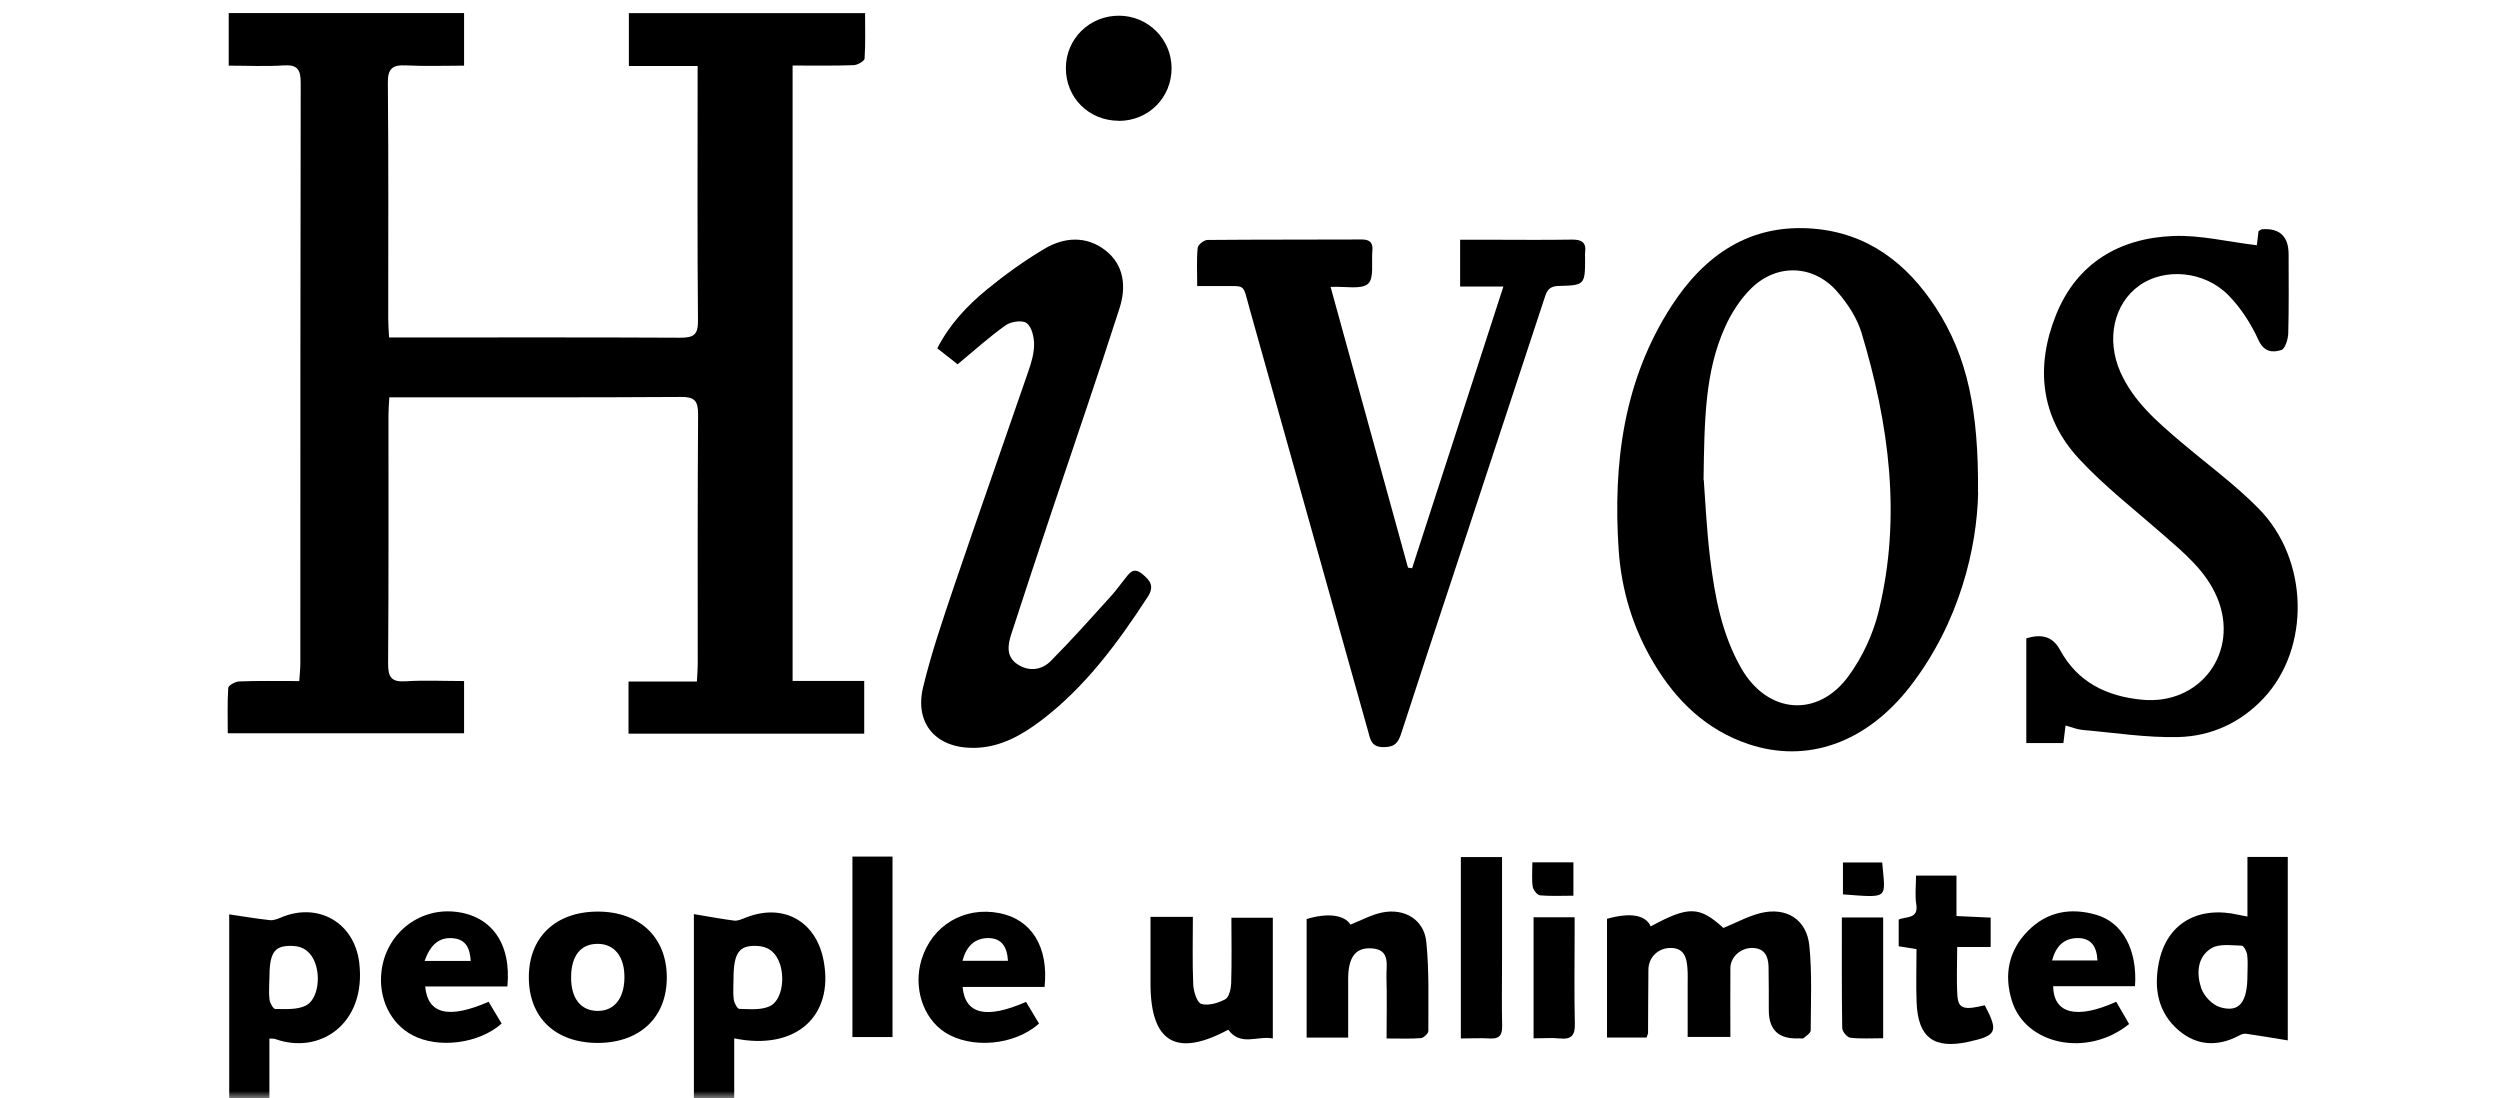 <svg width="173" height="76" viewBox="0 0 173 76" fill="none" xmlns="http://www.w3.org/2000/svg">
<mask id="mask0_281_2319" style="mask-type:alpha" maskUnits="userSpaceOnUse" x="0" y="0" width="173" height="76">
<path d="M0 0H173V76H0V0Z" fill="#E5E5E5"/>
<path d="M0.5 75.234V0.766L85.257 38L0.5 75.234ZM2.381 75.5L86.5 38.546L170.619 75.5H2.381ZM172.5 75.234L87.743 38L172.5 0.766V75.234ZM170.619 0.5L86.5 37.454L2.381 0.5H170.619Z" stroke="black" stroke-opacity="0.3"/>
</mask>
<g mask="url(#mask0_281_2319)">
<path d="M32.114 47.121V50.744H15.761C15.761 49.711 15.727 48.654 15.794 47.604C15.802 47.429 16.285 47.162 16.56 47.154C17.901 47.104 19.251 47.129 20.709 47.129C20.742 46.646 20.784 46.271 20.784 45.896C20.784 32.509 20.784 19.121 20.809 5.734C20.809 4.809 20.584 4.46 19.618 4.526C18.385 4.609 17.143 4.543 15.827 4.543V0.902H32.114V4.543C30.781 4.543 29.439 4.593 28.115 4.526C27.165 4.476 26.824 4.734 26.84 5.751C26.89 11.199 26.865 16.647 26.865 22.095C26.865 22.479 26.898 22.862 26.924 23.353H28.073C34.413 23.353 40.752 23.337 47.092 23.37C48.017 23.37 48.308 23.153 48.3 22.187C48.25 16.706 48.275 11.224 48.275 5.734V4.568H43.518V0.911H59.863C59.863 1.944 59.896 3.002 59.83 4.051C59.821 4.226 59.346 4.501 59.071 4.51C57.688 4.559 56.306 4.535 54.848 4.535V47.121H59.804V50.769H43.493V47.162H48.225C48.25 46.662 48.283 46.313 48.283 45.971C48.283 40.206 48.267 34.433 48.308 28.668C48.308 27.727 48.058 27.46 47.117 27.469C40.777 27.51 34.438 27.494 28.098 27.494H26.94C26.915 27.985 26.882 28.36 26.882 28.743C26.882 34.475 26.899 40.206 26.857 45.938C26.857 46.862 27.09 47.204 28.048 47.146C29.381 47.062 30.731 47.129 32.13 47.129L32.114 47.121Z" fill="black"/>
<path d="M136.888 34.108C136.804 37.882 135.621 43.064 132.181 47.504C129.149 51.411 125.058 52.852 121.001 51.494C118.094 50.52 116.019 48.52 114.47 45.938C113.012 43.514 112.204 40.864 112.012 38.057C111.613 32.076 112.346 26.294 115.686 21.146C117.961 17.647 121.093 15.464 125.483 15.823C129.248 16.131 131.964 18.222 133.964 21.296C136.146 24.661 136.929 28.419 136.879 34.108H136.888ZM117.902 33.225C117.994 34.408 118.086 36.516 118.335 38.599C118.66 41.256 119.143 43.888 120.501 46.254C122.309 49.395 125.775 49.712 127.916 46.788C128.882 45.471 129.623 43.872 130.007 42.289C131.598 35.774 130.723 29.343 128.815 23.02C128.507 22.004 127.857 21.012 127.149 20.196C125.525 18.313 122.976 18.205 121.193 19.946C120.426 20.696 119.802 21.671 119.36 22.662C117.986 25.728 117.944 29.027 117.886 33.217L117.902 33.225Z" fill="black"/>
<path d="M104.032 19.829H101.041V16.589C101.682 16.589 102.341 16.589 102.999 16.589C104.923 16.589 106.847 16.614 108.772 16.581C109.447 16.572 109.788 16.764 109.688 17.488C109.672 17.597 109.688 17.705 109.688 17.805C109.688 19.704 109.688 19.746 107.847 19.788C107.089 19.804 106.997 20.271 106.831 20.779C104.756 27.069 102.682 33.35 100.616 39.64C99.4 43.322 98.175 47.004 96.984 50.694C96.776 51.336 96.576 51.694 95.776 51.702C94.885 51.719 94.826 51.161 94.668 50.586C91.936 40.856 89.212 31.117 86.479 21.387C85.954 19.521 86.279 19.829 84.355 19.796C83.897 19.796 83.447 19.796 82.847 19.796C82.847 18.83 82.797 17.98 82.88 17.147C82.897 16.939 83.322 16.605 83.555 16.605C87.121 16.572 90.678 16.589 94.243 16.572C94.81 16.572 95.018 16.814 94.968 17.347C94.893 18.138 95.101 19.255 94.668 19.638C94.193 20.054 93.119 19.804 92.077 19.854C93.877 26.386 95.651 32.834 97.434 39.281C97.525 39.298 97.625 39.306 97.717 39.323C99.808 32.867 101.899 26.419 104.04 19.813L104.032 19.829Z" fill="black"/>
<path d="M156.173 16.972C156.198 16.789 156.248 16.372 156.29 15.998C156.406 15.931 156.465 15.873 156.523 15.864C157.756 15.775 158.372 16.356 158.372 17.605C158.372 19.421 158.397 21.237 158.347 23.053C158.339 23.462 158.131 24.137 157.873 24.22C157.256 24.411 156.665 24.378 156.273 23.503C155.765 22.395 155.065 21.304 154.215 20.438C152.541 18.73 149.784 18.513 148.034 19.763C146.285 21.012 145.727 23.47 146.726 25.736C147.634 27.785 149.292 29.201 150.95 30.609C152.741 32.126 154.657 33.525 156.298 35.191C159.789 38.732 159.889 44.846 156.648 48.312C155.065 50.003 153.024 50.944 150.767 51.003C148.551 51.061 146.326 50.703 144.102 50.511C143.727 50.478 143.361 50.32 142.936 50.203C142.877 50.636 142.836 50.986 142.786 51.419H140.22V44.172C141.195 43.88 142.011 43.972 142.553 44.971C143.769 47.212 145.777 48.187 148.226 48.42C152.266 48.812 154.999 45.121 153.432 41.364C152.649 39.49 151.116 38.249 149.642 36.957C147.693 35.25 145.618 33.642 143.869 31.751C141.186 28.86 140.845 25.353 142.278 21.787C143.711 18.222 146.643 16.481 150.383 16.331C152.258 16.256 154.149 16.731 156.181 16.972H156.173Z" fill="black"/>
<path d="M66.269 25.211C65.861 24.886 65.394 24.52 64.861 24.103C65.703 22.454 66.919 21.163 68.277 20.046C69.535 19.013 70.868 18.055 72.267 17.222C73.633 16.406 75.166 16.297 76.491 17.322C77.807 18.347 77.94 19.863 77.474 21.321C75.974 25.994 74.375 30.634 72.817 35.283C71.859 38.149 70.909 41.023 69.976 43.897C69.726 44.672 69.618 45.471 70.451 45.996C71.251 46.496 72.109 46.354 72.717 45.738C74.166 44.28 75.533 42.739 76.915 41.214C77.224 40.873 77.49 40.49 77.782 40.131C78.115 39.731 78.382 39.173 79.048 39.723C79.598 40.173 79.906 40.565 79.415 41.314C77.349 44.488 75.116 47.521 72.067 49.845C70.692 50.886 69.21 51.728 67.41 51.753C64.794 51.786 63.27 50.095 63.878 47.554C64.453 45.171 65.253 42.847 66.036 40.523C67.719 35.575 69.46 30.643 71.159 25.703C71.367 25.103 71.559 24.462 71.559 23.837C71.559 23.328 71.401 22.629 71.051 22.362C70.759 22.137 69.968 22.245 69.601 22.504C68.477 23.295 67.452 24.228 66.244 25.228L66.269 25.211Z" fill="black"/>
<path d="M113.937 71.796H111.205V63.582C112.829 63.124 113.879 63.315 114.229 64.107C116.853 62.682 117.594 62.699 119.26 64.215C120.118 63.865 120.935 63.415 121.809 63.19C123.609 62.74 125.025 63.615 125.208 65.448C125.4 67.389 125.308 69.355 125.3 71.304C125.3 71.488 125 71.679 124.808 71.838C124.742 71.888 124.6 71.854 124.492 71.854C123.092 71.926 122.395 71.274 122.401 69.897C122.401 68.897 122.401 67.906 122.384 66.906C122.368 66.206 122.134 65.631 121.301 65.598C120.485 65.565 119.752 66.206 119.743 66.981C119.727 68.539 119.743 70.096 119.743 71.754H116.786C116.786 70.555 116.786 69.355 116.786 68.164C116.786 67.772 116.803 67.381 116.769 66.989C116.719 66.273 116.545 65.615 115.636 65.598C114.762 65.581 114.079 66.231 114.07 67.097C114.054 68.555 114.054 70.013 114.045 71.471C114.045 71.538 114.004 71.604 113.945 71.796H113.937Z" fill="black"/>
<path d="M18.643 71.871V76.011H15.861V63.274C16.86 63.424 17.768 63.574 18.676 63.674C18.918 63.699 19.193 63.599 19.426 63.499C21.992 62.399 24.516 63.824 24.858 66.606C25.374 70.838 22.134 73.021 19.035 71.896C18.943 71.863 18.835 71.879 18.635 71.871H18.643ZM18.635 67.797C18.635 68.264 18.593 68.73 18.651 69.18C18.685 69.422 18.91 69.822 19.051 69.822C19.759 69.822 20.559 69.888 21.159 69.588C21.967 69.18 22.192 67.706 21.817 66.664C21.55 65.923 21.042 65.481 20.234 65.457C18.968 65.415 18.635 65.906 18.643 67.789L18.635 67.797Z" fill="black"/>
<path d="M155.523 63.424V59.3H158.314V71.996C157.306 71.829 156.381 71.671 155.448 71.538C155.29 71.513 155.098 71.571 154.957 71.654C153.482 72.446 152.033 72.379 150.767 71.304C149.325 70.071 149.034 68.397 149.392 66.614C149.933 63.898 152.099 62.649 154.957 63.315C155.09 63.349 155.232 63.365 155.523 63.424ZM155.523 67.472C155.523 67.014 155.565 66.548 155.507 66.089C155.473 65.848 155.265 65.44 155.132 65.44C154.424 65.423 153.574 65.29 153.032 65.615C152.033 66.223 151.991 67.389 152.324 68.38C152.508 68.922 153.091 69.538 153.624 69.697C154.965 70.096 155.523 69.363 155.523 67.464V67.472Z" fill="black"/>
<path d="M48.017 63.257C49.025 63.424 49.908 63.59 50.808 63.707C51.024 63.732 51.266 63.632 51.482 63.549C54.123 62.432 56.472 63.682 56.997 66.489C57.722 70.346 55.04 72.729 50.808 71.854V76.028H48.017V63.265V63.257ZM50.758 67.789C50.758 68.247 50.716 68.713 50.774 69.163C50.808 69.405 51.024 69.813 51.157 69.813C51.866 69.83 52.657 69.913 53.265 69.63C54.073 69.255 54.323 67.805 53.982 66.739C53.74 65.998 53.273 65.523 52.465 65.465C51.149 65.373 50.758 65.906 50.758 67.781V67.789Z" fill="black"/>
<path d="M41.369 72.171C38.428 72.171 36.587 70.413 36.596 67.614C36.596 64.832 38.478 63.065 41.411 63.082C44.268 63.099 46.126 64.865 46.142 67.597C46.167 70.38 44.301 72.162 41.369 72.171ZM39.52 67.589C39.503 69.088 40.186 69.955 41.369 69.955C42.502 69.955 43.193 69.097 43.21 67.672C43.235 66.206 42.519 65.306 41.344 65.315C40.186 65.315 39.536 66.139 39.52 67.589Z" fill="black"/>
<path d="M79.615 63.449H82.547C82.547 65.04 82.505 66.589 82.572 68.139C82.597 68.614 82.83 69.38 83.13 69.472C83.614 69.613 84.288 69.413 84.78 69.155C85.046 69.013 85.18 68.447 85.196 68.072C85.246 66.581 85.213 65.098 85.213 63.507H88.079V71.862C87.012 71.654 85.854 72.429 84.996 71.254C81.397 73.195 79.615 72.138 79.615 68.064C79.615 66.573 79.615 65.081 79.615 63.457V63.449Z" fill="black"/>
<path d="M93.285 71.804H90.419V63.599C91.869 63.149 93.044 63.315 93.452 63.982C94.185 63.69 94.885 63.307 95.626 63.149C97.184 62.824 98.542 63.632 98.7 65.173C98.908 67.214 98.833 69.288 98.842 71.346C98.842 71.513 98.517 71.821 98.334 71.838C97.6 71.896 96.859 71.862 95.951 71.862C95.951 70.38 95.984 69.005 95.943 67.622C95.918 66.797 96.259 65.673 94.851 65.623C93.768 65.581 93.293 66.289 93.293 67.755C93.293 69.063 93.293 70.371 93.293 71.812L93.285 71.804Z" fill="black"/>
<path d="M33.821 69.338C34.121 69.838 34.421 70.338 34.713 70.83C33.146 72.229 30.331 72.579 28.548 71.638C27.023 70.838 26.174 69.088 26.399 67.214C26.707 64.64 28.939 62.832 31.472 63.09C33.996 63.349 35.396 65.273 35.112 68.264H29.423C29.598 70.197 31.072 70.521 33.813 69.322L33.821 69.338ZM29.381 66.498H32.572C32.53 65.623 32.23 65.023 31.397 64.931C30.364 64.815 29.773 65.406 29.381 66.498Z" fill="black"/>
<path d="M72.276 68.297H66.611C66.786 70.205 68.269 70.529 71.001 69.33C71.301 69.83 71.601 70.338 71.901 70.829C70.21 72.354 67.186 72.604 65.378 71.429C63.862 70.438 63.187 68.33 63.77 66.406C64.495 64.032 66.719 62.707 69.168 63.19C71.376 63.623 72.576 65.514 72.284 68.305L72.276 68.297ZM69.751 66.489C69.693 65.506 69.302 64.923 68.402 64.915C67.444 64.915 66.877 65.473 66.602 66.489H69.76H69.751Z" fill="black"/>
<path d="M147.334 70.863C144.444 73.204 140.162 72.313 139.22 69.247C138.662 67.448 138.995 65.773 140.337 64.415C141.661 63.074 143.302 62.791 145.068 63.307C146.884 63.832 147.917 65.723 147.743 68.247H142.078C142.111 70.172 143.727 70.546 146.443 69.322C146.726 69.813 147.018 70.322 147.334 70.863ZM142.011 66.465H145.143C145.102 65.49 144.694 64.923 143.802 64.915C142.844 64.907 142.269 65.465 142.003 66.465H142.011Z" fill="black"/>
<path d="M135.397 63.39C136.271 63.432 136.971 63.465 137.754 63.499V65.531H135.438C135.438 66.748 135.38 67.847 135.455 68.93C135.522 69.805 135.922 69.913 137.346 69.563C138.304 71.396 138.187 71.663 136.205 72.096C133.831 72.612 132.731 71.804 132.631 69.397C132.581 68.164 132.623 66.923 132.623 65.681C132.123 65.598 131.781 65.548 131.39 65.481V63.632C131.898 63.407 132.773 63.615 132.606 62.574C132.506 61.958 132.589 61.308 132.589 60.591H135.388V63.374L135.397 63.39Z" fill="black"/>
<path d="M77.432 8.358C75.358 8.358 73.758 6.775 73.758 4.718C73.758 2.677 75.408 1.069 77.457 1.086C79.448 1.102 81.056 2.702 81.073 4.693C81.089 6.742 79.49 8.358 77.424 8.367L77.432 8.358Z" fill="black"/>
<path d="M58.988 59.275H61.762V71.763H58.988V59.275Z" fill="black"/>
<path d="M103.94 59.3C103.94 61.799 103.94 64.207 103.94 66.623C103.94 68.08 103.915 69.538 103.948 70.988C103.965 71.621 103.757 71.904 103.099 71.862C102.466 71.821 101.824 71.862 101.091 71.862V59.308H103.94V59.3Z" fill="black"/>
<path d="M130.315 63.499V71.846C129.507 71.846 128.765 71.896 128.041 71.812C127.824 71.787 127.491 71.388 127.482 71.154C127.441 68.639 127.457 66.114 127.457 63.49H130.315V63.499Z" fill="black"/>
<path d="M106.123 71.854V63.474H108.964C108.964 63.865 108.964 64.265 108.964 64.673C108.964 66.731 108.93 68.789 108.98 70.846C108.997 71.646 108.747 71.938 107.956 71.863C107.397 71.804 106.831 71.854 106.123 71.854Z" fill="black"/>
<path d="M130.248 59.683C130.465 62.232 130.773 62.132 127.532 61.891V59.683H130.248Z" fill="black"/>
<path d="M106.048 59.675H108.88V61.983C108.097 61.983 107.331 62.024 106.573 61.958C106.381 61.941 106.098 61.591 106.064 61.358C105.99 60.841 106.04 60.308 106.04 59.675H106.048Z" fill="black"/>
</g>
</svg>
